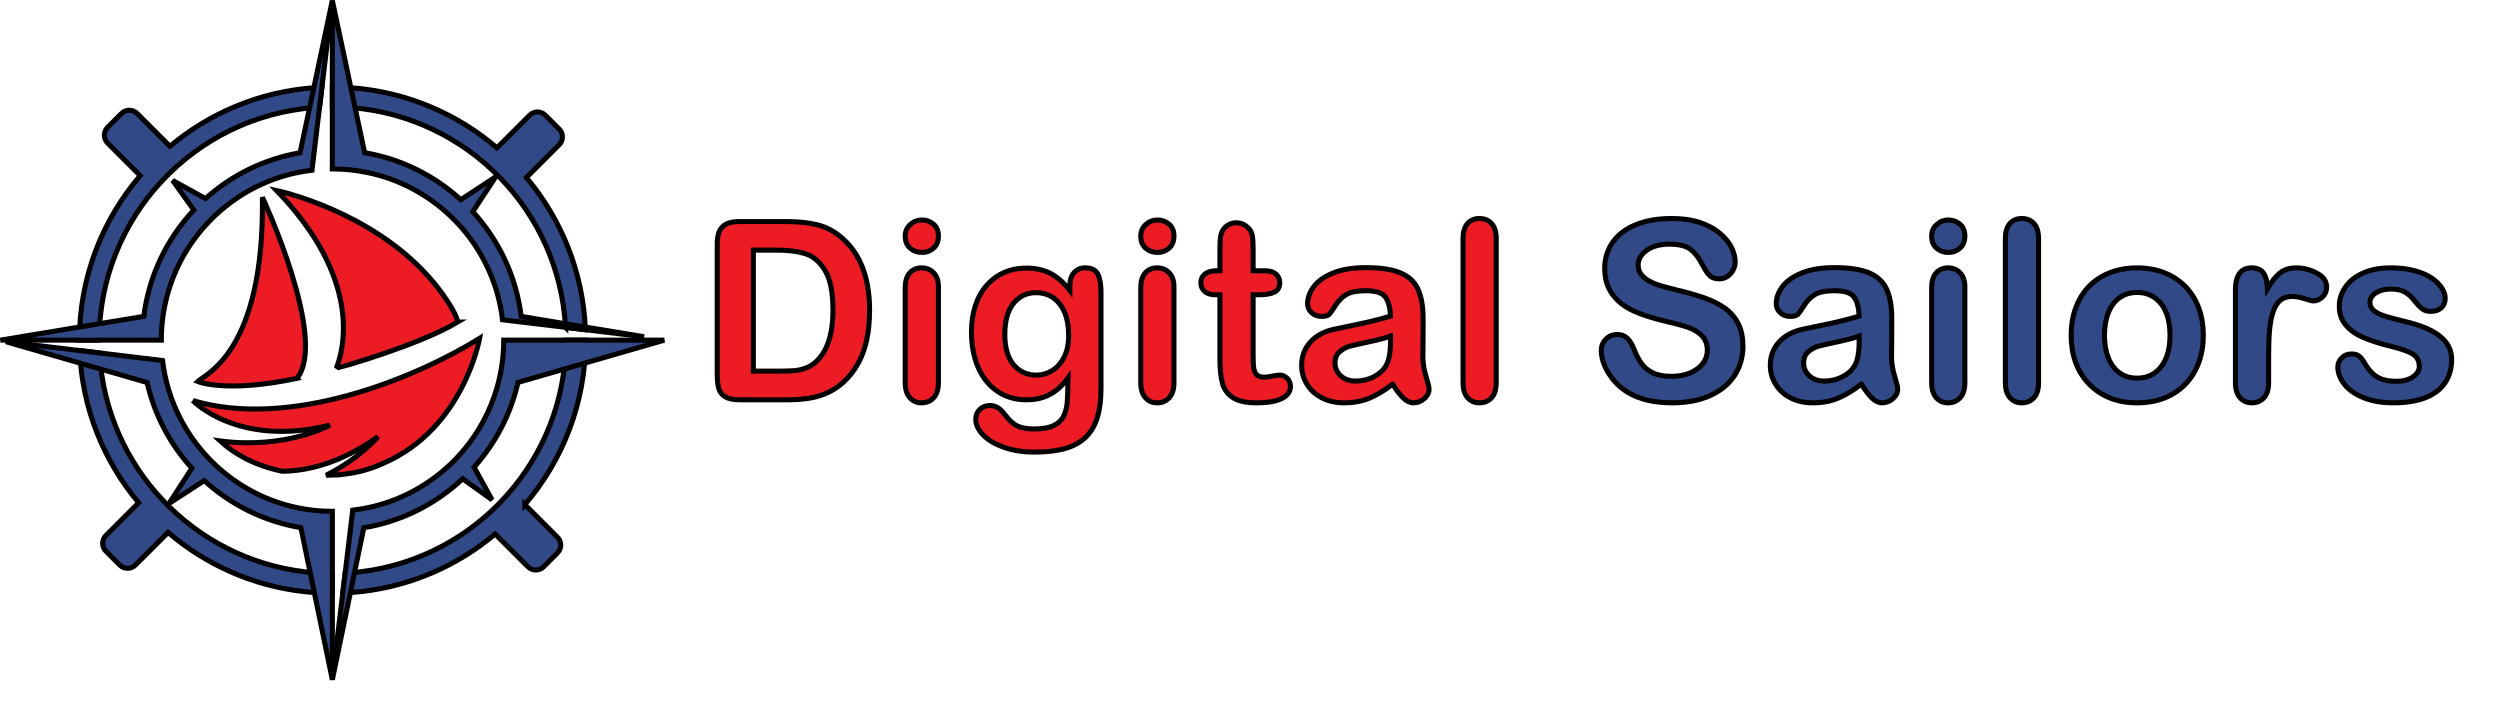 <?xml version="1.0"?>
<svg width="487" height="137" xmlns="http://www.w3.org/2000/svg">

 <g>
  <title>background</title>
  <rect fill="none" id="canvas_background" height="402" width="582" y="-1" x="-1"/>
 </g>
 <g>
  <title>Layer 1</title>
  <g id="svg_1">
   <g id="svg_2">
    <path id="svg_3" d="m373.332,416.524c7.491,-8.746 12.026,-20.101 12.026,-32.524l-3.907,0c0,23.62 -17.74,43.079 -40.625,45.812c-1,0.117 -2.011,0.2 -3.029,0.259l-0.471,3.924c1.256,-0.053 2.504,-0.136 3.736,-0.278c9.992,-1.145 19.086,-5.234 26.402,-11.374l6.482,6.481c0.853,0.855 2.246,0.855 3.094,0.003l2.75,-2.749c0.853,-0.854 0.853,-2.244 0,-3.096l-6.458,-6.458z" fill="#324987"/>
    <path id="svg_4" d="m289.151,384c0,-24.31 18.803,-44.218 42.659,-46.006c0.305,-0.022 0.612,-0.036 0.917,-0.055l0.473,-3.938c-0.488,0.023 -0.976,0.049 -1.461,0.083c-10.854,0.764 -20.745,4.994 -28.594,11.58l-6.488,-6.49c-0.853,-0.851 -2.243,-0.851 -3.094,0l-2.75,2.749c-0.852,0.851 -0.852,2.243 0,3.094l6.451,6.453c-7.493,8.747 -12.021,20.108 -12.021,32.53l3.908,0z" fill="#324987"/>
    <path id="svg_5" d="m289.226,386.538l-3.934,-0.473c0.465,11.443 4.776,21.89 11.668,30.096l-6.483,6.484c-0.854,0.85 -0.854,2.243 -0.002,3.094l2.748,2.747c0.852,0.853 2.245,0.854 3.095,0l6.459,-6.458c7.383,6.319 16.62,10.534 26.791,11.694c1.871,0.213 3.769,0.33 5.695,0.332l0.001,-3.905c-1.846,-0.002 -3.665,-0.124 -5.453,-0.334c-22.072,-2.618 -39.366,-20.802 -40.585,-43.277z" fill="#324987"/>
    <path id="svg_6" d="m381.376,381.472l3.932,0.472c-0.463,-11.445 -4.778,-21.891 -11.672,-30.098l6.489,-6.491c0.853,-0.853 0.853,-2.246 0.002,-3.094l-2.75,-2.747c-0.852,-0.854 -2.243,-0.854 -3.095,0l-6.459,6.458c-7.818,-6.689 -17.719,-11.016 -28.601,-11.859c-1.296,-0.1 -2.601,-0.168 -3.923,-0.168c-0.013,0 -0.026,0.001 -0.04,0.001l0,3.905c0.013,0 0.026,-0.001 0.04,-0.001c1.293,0 2.567,0.068 3.833,0.172c22.864,1.878 41,20.415 42.244,43.45z" fill="#324987"/>
   </g>
   <g id="svg_7">
    <path id="svg_8" d="m415.756,360.55l9.305,0c2.42,0 4.496,0.225 6.227,0.673c1.731,0.449 3.302,1.291 4.713,2.525c3.67,3.142 5.506,7.918 5.506,14.33c0,2.115 -0.185,4.047 -0.553,5.794c-0.369,1.748 -0.938,3.322 -1.707,4.725c-0.769,1.403 -1.755,2.657 -2.957,3.764c-0.946,0.85 -1.98,1.531 -3.102,2.043c-1.122,0.514 -2.328,0.875 -3.618,1.082c-1.291,0.209 -2.746,0.313 -4.364,0.313l-9.306,0c-1.298,0 -2.276,-0.195 -2.934,-0.588s-1.086,-0.946 -1.286,-1.66c-0.201,-0.713 -0.301,-1.639 -0.301,-2.777l0,-25.847c0,-1.539 0.345,-2.652 1.034,-3.342c0.69,-0.69 1.804,-1.035 3.343,-1.035zm2.765,5.65l0,23.924l5.41,0c1.186,0 2.116,-0.031 2.789,-0.096c0.673,-0.064 1.371,-0.225 2.092,-0.481c0.722,-0.257 1.347,-0.616 1.875,-1.082c2.388,-2.02 3.583,-5.498 3.583,-10.436c0,-3.478 -0.525,-6.083 -1.575,-7.813c-1.05,-1.731 -2.344,-2.833 -3.883,-3.307c-1.539,-0.473 -3.398,-0.709 -5.578,-0.709l-4.713,0z" fill="#ED1C24"/>
    <path id="svg_9" d="m451.875,366.657c-0.914,0 -1.695,-0.28 -2.344,-0.842c-0.649,-0.561 -0.974,-1.354 -0.974,-2.38c0,-0.93 0.333,-1.695 0.998,-2.297c0.665,-0.601 1.438,-0.901 2.32,-0.901c0.85,0 1.603,0.272 2.26,0.817s0.986,1.339 0.986,2.381c0,1.01 -0.321,1.799 -0.962,2.368s-1.403,0.854 -2.284,0.854zm3.246,6.781l0,18.971c0,1.314 -0.313,2.308 -0.938,2.981c-0.625,0.674 -1.419,1.01 -2.38,1.01c-0.962,0 -1.743,-0.345 -2.344,-1.033c-0.601,-0.689 -0.902,-1.676 -0.902,-2.958l0,-18.779c0,-1.299 0.301,-2.276 0.902,-2.934s1.382,-0.985 2.344,-0.985c0.961,0 1.755,0.328 2.38,0.985c0.625,0.658 0.938,1.572 0.938,2.742z" fill="#ED1C24"/>
    <path id="svg_10" d="m487.272,374.52l0,19.067c0,2.18 -0.232,4.055 -0.697,5.625c-0.465,1.571 -1.21,2.869 -2.236,3.896s-2.368,1.788 -4.027,2.284c-1.659,0.497 -3.723,0.746 -6.191,0.746c-2.26,0 -4.28,-0.317 -6.059,-0.95c-1.779,-0.634 -3.15,-1.451 -4.112,-2.452c-0.961,-1.002 -1.442,-2.032 -1.442,-3.09c0,-0.802 0.272,-1.455 0.817,-1.96s1.202,-0.757 1.972,-0.757c0.962,0 1.803,0.424 2.524,1.273c0.353,0.434 0.717,0.87 1.094,1.311c0.376,0.441 0.793,0.818 1.25,1.131c0.457,0.313 1.006,0.545 1.647,0.697s1.378,0.229 2.212,0.229c1.699,0 3.017,-0.237 3.955,-0.71c0.938,-0.473 1.595,-1.134 1.972,-1.983c0.376,-0.85 0.597,-1.76 0.661,-2.729c0.064,-0.971 0.112,-2.529 0.144,-4.678c-1.01,1.412 -2.176,2.485 -3.498,3.223c-1.323,0.737 -2.897,1.105 -4.725,1.105c-2.196,0 -4.116,-0.561 -5.759,-1.683s-2.905,-2.692 -3.787,-4.712c-0.882,-2.021 -1.323,-4.353 -1.323,-6.998c0,-1.971 0.269,-3.75 0.806,-5.337c0.537,-1.587 1.302,-2.926 2.296,-4.016c0.994,-1.09 2.14,-1.911 3.438,-2.465c1.298,-0.553 2.725,-0.829 4.28,-0.829c1.859,0 3.47,0.356 4.833,1.069c1.362,0.714 2.628,1.832 3.799,3.354l0,-0.89c0,-1.138 0.28,-2.02 0.841,-2.645s1.282,-0.938 2.164,-0.938c1.266,0 2.107,0.412 2.524,1.238c0.418,0.828 0.627,2.019 0.627,3.574zm-19.019,8.319c0,2.66 0.581,4.673 1.743,6.035c1.162,1.362 2.665,2.043 4.508,2.043c1.09,0 2.12,-0.292 3.09,-0.877c0.97,-0.585 1.759,-1.467 2.368,-2.645c0.609,-1.179 0.914,-2.609 0.914,-4.293c0,-2.677 -0.589,-4.76 -1.767,-6.251c-1.178,-1.49 -2.729,-2.236 -4.652,-2.236c-1.875,0 -3.378,0.714 -4.508,2.141s-1.696,3.454 -1.696,6.083z" fill="#ED1C24"/>
    <path id="svg_11" d="m498.457,366.657c-0.914,0 -1.695,-0.28 -2.344,-0.842c-0.649,-0.561 -0.974,-1.354 -0.974,-2.38c0,-0.93 0.333,-1.695 0.998,-2.297c0.665,-0.601 1.438,-0.901 2.32,-0.901c0.85,0 1.603,0.272 2.26,0.817s0.986,1.339 0.986,2.381c0,1.01 -0.321,1.799 -0.962,2.368s-1.403,0.854 -2.284,0.854zm3.246,6.781l0,18.971c0,1.314 -0.313,2.308 -0.938,2.981c-0.625,0.674 -1.419,1.01 -2.38,1.01c-0.962,0 -1.743,-0.345 -2.344,-1.033c-0.601,-0.689 -0.902,-1.676 -0.902,-2.958l0,-18.779c0,-1.299 0.301,-2.276 0.902,-2.934s1.382,-0.985 2.344,-0.985c0.961,0 1.755,0.328 2.38,0.985c0.625,0.658 0.938,1.572 0.938,2.742z" fill="#ED1C24"/>
    <path id="svg_12" d="m510.075,370.288l0.721,0l0,-3.943c0,-1.059 0.028,-1.888 0.084,-2.489c0.056,-0.601 0.212,-1.117 0.469,-1.551c0.256,-0.448 0.625,-0.813 1.106,-1.094c0.48,-0.28 1.017,-0.421 1.611,-0.421c0.833,0 1.587,0.313 2.26,0.938c0.449,0.418 0.733,0.926 0.854,1.527c0.12,0.601 0.181,1.454 0.181,2.561l0,4.473l2.404,0c0.93,0 1.639,0.22 2.128,0.661c0.489,0.44 0.733,1.006 0.733,1.694c0,0.882 -0.349,1.499 -1.046,1.852s-1.695,0.529 -2.993,0.529l-1.227,0l0,12.07c0,1.025 0.036,1.814 0.108,2.368c0.072,0.553 0.265,1.002 0.577,1.347s0.821,0.517 1.526,0.517c0.385,0 0.905,-0.067 1.563,-0.204s1.17,-0.205 1.539,-0.205c0.529,0 1.006,0.213 1.431,0.638s0.638,0.95 0.638,1.575c0,1.058 -0.577,1.867 -1.731,2.428s-2.813,0.842 -4.978,0.842c-2.052,0 -3.606,-0.345 -4.664,-1.033c-1.058,-0.689 -1.751,-1.644 -2.08,-2.861c-0.329,-1.219 -0.493,-2.846 -0.493,-4.881l0,-12.6l-0.866,0c-0.946,0 -1.667,-0.225 -2.164,-0.674c-0.497,-0.448 -0.746,-1.018 -0.746,-1.707c0,-0.688 0.26,-1.254 0.781,-1.694c0.523,-0.443 1.28,-0.663 2.274,-0.663z" fill="#ED1C24"/>
    <path id="svg_13" d="m544.968,392.696c-1.587,1.234 -3.122,2.16 -4.604,2.777s-3.146,0.926 -4.989,0.926c-1.683,0 -3.161,-0.333 -4.436,-0.998c-1.274,-0.664 -2.257,-1.566 -2.945,-2.705c-0.689,-1.138 -1.034,-2.371 -1.034,-3.702c0,-1.796 0.568,-3.326 1.707,-4.593c1.138,-1.266 2.701,-2.116 4.688,-2.549c0.417,-0.096 1.45,-0.313 3.102,-0.649c1.651,-0.336 3.065,-0.645 4.244,-0.926c1.178,-0.28 2.456,-0.62 3.835,-1.021c-0.081,-1.731 -0.43,-3.001 -1.046,-3.811c-0.617,-0.81 -1.896,-1.215 -3.835,-1.215c-1.668,0 -2.922,0.232 -3.763,0.697c-0.842,0.466 -1.563,1.163 -2.164,2.092c-0.602,0.93 -1.026,1.543 -1.274,1.84c-0.249,0.297 -0.781,0.444 -1.6,0.444c-0.737,0 -1.374,-0.236 -1.911,-0.709s-0.806,-1.078 -0.806,-1.815c0,-1.154 0.409,-2.275 1.227,-3.366c0.817,-1.09 2.092,-1.987 3.823,-2.692c1.73,-0.705 3.887,-1.059 6.468,-1.059c2.885,0 5.153,0.341 6.804,1.022c1.651,0.682 2.817,1.759 3.499,3.233c0.681,1.476 1.021,3.431 1.021,5.867c0,1.538 -0.004,2.845 -0.012,3.919c-0.009,1.074 -0.021,2.269 -0.036,3.582c0,1.235 0.204,2.521 0.613,3.859c0.408,1.339 0.613,2.2 0.613,2.585c0,0.673 -0.317,1.286 -0.95,1.839c-0.634,0.554 -1.351,0.83 -2.152,0.83c-0.673,0 -1.338,-0.316 -1.995,-0.949s-1.355,-1.55 -2.092,-2.753zm-0.433,-9.497c-0.962,0.353 -2.36,0.726 -4.196,1.118c-1.835,0.393 -3.105,0.682 -3.811,0.865c-0.705,0.186 -1.379,0.545 -2.02,1.082c-0.642,0.537 -0.962,1.287 -0.962,2.248c0,0.994 0.376,1.84 1.13,2.537s1.739,1.046 2.958,1.046c1.298,0 2.496,-0.284 3.594,-0.854s1.903,-1.302 2.417,-2.2c0.593,-0.994 0.89,-2.629 0.89,-4.905l0,-0.937z" fill="#ED1C24"/>
    <path id="svg_14" d="m558.87,392.408l0,-28.468c0,-1.314 0.292,-2.309 0.877,-2.981c0.585,-0.674 1.374,-1.01 2.368,-1.01s1.795,0.332 2.404,0.997c0.609,0.666 0.914,1.663 0.914,2.994l0,28.468c0,1.331 -0.309,2.329 -0.926,2.993c-0.617,0.665 -1.415,0.998 -2.393,0.998c-0.961,0 -1.743,-0.345 -2.344,-1.033c-0.6,-0.689 -0.9,-1.676 -0.9,-2.958z" fill="#ED1C24"/>
    <path id="svg_15" d="m614.228,385.22c0,2.131 -0.549,4.047 -1.647,5.746c-1.098,1.699 -2.704,3.029 -4.82,3.991s-4.625,1.442 -7.525,1.442c-3.479,0 -6.348,-0.657 -8.608,-1.972c-1.603,-0.945 -2.905,-2.208 -3.907,-3.786c-1.002,-1.579 -1.502,-3.114 -1.502,-4.605c0,-0.865 0.3,-1.606 0.901,-2.224c0.601,-0.617 1.366,-0.926 2.296,-0.926c0.754,0 1.391,0.24 1.912,0.721c0.521,0.481 0.965,1.194 1.334,2.141c0.448,1.122 0.934,2.06 1.455,2.813c0.521,0.754 1.254,1.374 2.199,1.863c0.946,0.488 2.188,0.732 3.728,0.732c2.115,0 3.835,-0.492 5.157,-1.479c1.322,-0.985 1.983,-2.215 1.983,-3.69c0,-1.17 -0.356,-2.12 -1.07,-2.85c-0.713,-0.729 -1.635,-1.286 -2.765,-1.671s-2.641,-0.793 -4.532,-1.226c-2.533,-0.594 -4.652,-1.287 -6.359,-2.08c-1.707,-0.794 -3.063,-1.876 -4.063,-3.246c-1.002,-1.37 -1.503,-3.073 -1.503,-5.109c0,-1.939 0.529,-3.662 1.587,-5.169s2.589,-2.665 4.593,-3.475c2.003,-0.81 4.359,-1.214 7.068,-1.214c2.164,0 4.035,0.269 5.614,0.805c1.579,0.537 2.889,1.251 3.932,2.141c1.041,0.89 1.803,1.823 2.284,2.801c0.48,0.978 0.721,1.932 0.721,2.861c0,0.85 -0.301,1.615 -0.901,2.296c-0.602,0.682 -1.351,1.021 -2.248,1.021c-0.817,0 -1.438,-0.204 -1.863,-0.612c-0.425,-0.409 -0.886,-1.078 -1.383,-2.008c-0.642,-1.33 -1.41,-2.368 -2.309,-3.114c-0.897,-0.745 -2.34,-1.117 -4.327,-1.117c-1.844,0 -3.33,0.404 -4.46,1.214c-1.131,0.81 -1.695,1.783 -1.695,2.921c0,0.706 0.192,1.314 0.577,1.828c0.385,0.513 0.913,0.953 1.587,1.322c0.673,0.368 1.354,0.657 2.043,0.865c0.689,0.209 1.828,0.514 3.415,0.914c1.987,0.465 3.786,0.978 5.397,1.538c1.611,0.562 2.981,1.243 4.111,2.044c1.13,0.802 2.012,1.815 2.645,3.042c0.631,1.228 0.948,2.73 0.948,4.511z" fill="#324987"/>
    <path id="svg_16" d="m637.651,392.696c-1.587,1.234 -3.122,2.16 -4.604,2.777s-3.146,0.926 -4.989,0.926c-1.683,0 -3.161,-0.333 -4.436,-0.998c-1.274,-0.664 -2.257,-1.566 -2.945,-2.705c-0.689,-1.138 -1.034,-2.371 -1.034,-3.702c0,-1.796 0.568,-3.326 1.707,-4.593c1.138,-1.266 2.701,-2.116 4.688,-2.549c0.417,-0.096 1.45,-0.313 3.102,-0.649c1.651,-0.336 3.065,-0.645 4.244,-0.926c1.178,-0.28 2.456,-0.62 3.835,-1.021c-0.081,-1.731 -0.43,-3.001 -1.046,-3.811c-0.617,-0.81 -1.896,-1.215 -3.835,-1.215c-1.668,0 -2.922,0.232 -3.763,0.697c-0.842,0.466 -1.563,1.163 -2.164,2.092c-0.602,0.93 -1.026,1.543 -1.274,1.84c-0.249,0.297 -0.781,0.444 -1.6,0.444c-0.737,0 -1.374,-0.236 -1.911,-0.709s-0.806,-1.078 -0.806,-1.815c0,-1.154 0.409,-2.275 1.227,-3.366c0.817,-1.09 2.092,-1.987 3.823,-2.692c1.73,-0.705 3.887,-1.059 6.468,-1.059c2.885,0 5.153,0.341 6.804,1.022c1.651,0.682 2.817,1.759 3.499,3.233c0.681,1.476 1.021,3.431 1.021,5.867c0,1.538 -0.004,2.845 -0.012,3.919c-0.009,1.074 -0.021,2.269 -0.036,3.582c0,1.235 0.204,2.521 0.613,3.859c0.408,1.339 0.613,2.2 0.613,2.585c0,0.673 -0.317,1.286 -0.95,1.839c-0.634,0.554 -1.351,0.83 -2.152,0.83c-0.673,0 -1.338,-0.316 -1.995,-0.949s-1.354,-1.55 -2.092,-2.753zm-0.432,-9.497c-0.962,0.353 -2.36,0.726 -4.196,1.118c-1.835,0.393 -3.105,0.682 -3.811,0.865c-0.705,0.186 -1.379,0.545 -2.02,1.082c-0.642,0.537 -0.962,1.287 -0.962,2.248c0,0.994 0.376,1.84 1.13,2.537s1.739,1.046 2.958,1.046c1.298,0 2.496,-0.284 3.594,-0.854s1.903,-1.302 2.417,-2.2c0.593,-0.994 0.89,-2.629 0.89,-4.905l0,-0.937z" fill="#324987"/>
    <path id="svg_17" d="m654.871,366.657c-0.913,0 -1.695,-0.28 -2.344,-0.842c-0.649,-0.561 -0.974,-1.354 -0.974,-2.38c0,-0.93 0.332,-1.695 0.997,-2.297c0.665,-0.601 1.438,-0.901 2.32,-0.901c0.85,0 1.603,0.272 2.261,0.817c0.656,0.545 0.985,1.339 0.985,2.381c0,1.01 -0.32,1.799 -0.962,2.368c-0.639,0.57 -1.401,0.854 -2.283,0.854zm3.246,6.781l0,18.971c0,1.314 -0.313,2.308 -0.938,2.981s-1.419,1.01 -2.381,1.01c-0.961,0 -1.743,-0.345 -2.344,-1.033c-0.602,-0.689 -0.901,-1.676 -0.901,-2.958l0,-18.779c0,-1.299 0.3,-2.276 0.901,-2.934c0.601,-0.657 1.383,-0.985 2.344,-0.985c0.962,0 1.756,0.328 2.381,0.985s0.938,1.572 0.938,2.742z" fill="#324987"/>
    <path id="svg_18" d="m666.129,392.408l0,-28.468c0,-1.314 0.292,-2.309 0.877,-2.981c0.585,-0.674 1.374,-1.01 2.368,-1.01s1.795,0.332 2.404,0.997c0.609,0.666 0.914,1.663 0.914,2.994l0,28.468c0,1.331 -0.309,2.329 -0.926,2.993c-0.617,0.665 -1.415,0.998 -2.393,0.998c-0.961,0 -1.743,-0.345 -2.344,-1.033c-0.6,-0.689 -0.9,-1.676 -0.9,-2.958z" fill="#324987"/>
    <path id="svg_19" d="m705.276,383.055c0,1.956 -0.305,3.76 -0.914,5.41c-0.609,1.651 -1.49,3.069 -2.645,4.256s-2.532,2.097 -4.136,2.729c-1.603,0.633 -3.406,0.949 -5.409,0.949c-1.988,0 -3.775,-0.32 -5.362,-0.962c-1.587,-0.641 -2.961,-1.559 -4.123,-2.753c-1.163,-1.193 -2.044,-2.604 -2.646,-4.231c-0.601,-1.627 -0.901,-3.427 -0.901,-5.398c0,-1.987 0.305,-3.807 0.914,-5.458c0.608,-1.65 1.482,-3.062 2.62,-4.231c1.139,-1.17 2.517,-2.071 4.136,-2.705c1.619,-0.633 3.406,-0.949 5.362,-0.949c1.987,0 3.79,0.32 5.409,0.961c1.619,0.642 3.006,1.556 4.16,2.741c1.154,1.187 2.031,2.597 2.633,4.232c0.602,1.634 0.902,3.437 0.902,5.409zm-6.588,0c0,-2.677 -0.589,-4.761 -1.768,-6.251c-1.178,-1.491 -2.761,-2.236 -4.748,-2.236c-1.283,0 -2.413,0.333 -3.391,0.998s-1.731,1.646 -2.26,2.945c-0.529,1.298 -0.794,2.813 -0.794,4.544c0,1.716 0.261,3.214 0.781,4.497c0.521,1.282 1.267,2.264 2.236,2.945s2.112,1.021 3.427,1.021c1.987,0 3.57,-0.749 4.748,-2.248c1.181,-1.498 1.769,-3.57 1.769,-6.215z" fill="#324987"/>
    <path id="svg_20" d="m718.193,386.927l0,5.481c0,1.331 -0.313,2.329 -0.938,2.993c-0.626,0.665 -1.419,0.998 -2.381,0.998c-0.946,0 -1.724,-0.336 -2.332,-1.01c-0.609,-0.674 -0.914,-1.667 -0.914,-2.981l0,-18.273c0,-2.949 1.066,-4.424 3.198,-4.424c1.09,0 1.875,0.345 2.356,1.033c0.48,0.689 0.745,1.707 0.793,3.054c0.785,-1.347 1.591,-2.364 2.417,-3.054c0.825,-0.688 1.927,-1.033 3.306,-1.033c1.378,0 2.717,0.345 4.016,1.033c1.298,0.689 1.947,1.604 1.947,2.741c0,0.802 -0.276,1.463 -0.829,1.983c-0.554,0.521 -1.15,0.781 -1.792,0.781c-0.24,0 -0.821,-0.147 -1.743,-0.444s-1.735,-0.444 -2.44,-0.444c-0.962,0 -1.747,0.252 -2.356,0.757s-1.082,1.255 -1.418,2.248c-0.337,0.994 -0.569,2.176 -0.697,3.547c-0.129,1.37 -0.193,3.041 -0.193,5.014z" fill="#324987"/>
    <path id="svg_21" d="m754.384,387.815c0,1.813 -0.44,3.363 -1.322,4.652c-0.882,1.291 -2.185,2.27 -3.907,2.934c-1.723,0.665 -3.819,0.998 -6.287,0.998c-2.356,0 -4.376,-0.361 -6.06,-1.082c-1.683,-0.721 -2.925,-1.623 -3.727,-2.705s-1.202,-2.168 -1.202,-3.258c0,-0.721 0.257,-1.338 0.77,-1.852c0.513,-0.513 1.162,-0.77 1.947,-0.77c0.689,0 1.219,0.169 1.587,0.506c0.369,0.336 0.722,0.809 1.059,1.418c0.673,1.17 1.479,2.044 2.416,2.621c0.938,0.576 2.216,0.865 3.835,0.865c1.314,0 2.393,-0.292 3.234,-0.877c0.841,-0.586 1.262,-1.254 1.262,-2.008c0,-1.154 -0.437,-1.996 -1.311,-2.525c-0.874,-0.528 -2.313,-1.033 -4.315,-1.514c-2.261,-0.562 -4.1,-1.15 -5.519,-1.769c-1.418,-0.616 -2.553,-1.431 -3.401,-2.44c-0.851,-1.01 -1.274,-2.251 -1.274,-3.727c0,-1.313 0.393,-2.557 1.178,-3.727s1.943,-2.104 3.475,-2.801c1.53,-0.697 3.378,-1.046 5.542,-1.046c1.698,0 3.226,0.176 4.58,0.528c1.354,0.354 2.484,0.826 3.391,1.419c0.905,0.593 1.595,1.25 2.067,1.972c0.473,0.721 0.709,1.427 0.709,2.115c0,0.754 -0.252,1.371 -0.757,1.852c-0.505,0.481 -1.223,0.722 -2.152,0.722c-0.673,0 -1.246,-0.192 -1.719,-0.577s-1.014,-0.962 -1.623,-1.731c-0.497,-0.641 -1.082,-1.154 -1.755,-1.538c-0.674,-0.385 -1.587,-0.577 -2.741,-0.577c-1.187,0 -2.172,0.252 -2.958,0.757c-0.785,0.505 -1.178,1.135 -1.178,1.888c0,0.689 0.289,1.254 0.865,1.695c0.577,0.44 1.354,0.806 2.333,1.094c0.978,0.288 2.323,0.642 4.039,1.058c2.035,0.497 3.698,1.091 4.989,1.779c1.29,0.689 2.268,1.503 2.934,2.441c0.663,0.939 0.996,2.009 0.996,3.21z" fill="#324987"/>
   </g>
   <g id="svg_22">
    <path id="svg_23" d="m400.91,384l-27.997,0l-3.756,0c0,3.327 -0.488,6.539 -1.382,9.577c-1.315,4.468 -3.521,8.555 -6.421,12.046l-0.001,-0.001c-1.057,1.272 -2.207,2.465 -3.437,3.57l0.002,0.001c-4.34,3.9 -9.691,6.694 -15.614,7.94c-0.988,0.208 -1.993,0.368 -3.011,0.488l-0.459,3.823l-3.567,29.688l6.217,-30.031c7.499,-1.241 14.246,-4.698 19.55,-9.679l5.814,4.16l-3.562,-6.456c4.202,-4.678 7.241,-10.415 8.683,-16.762l28.941,-8.364z" fill="#324987"/>
    <path id="svg_24" d="m313.202,409.649c-1.283,-1.106 -2.481,-2.307 -3.585,-3.591c-3.08,-3.582 -5.422,-7.812 -6.794,-12.461c-0.53,-1.797 -0.914,-3.655 -1.141,-5.563l-3.829,-0.46l-27.158,-3.264l27.935,8.073c1.464,6.432 4.567,12.239 8.859,16.948l-4.536,6.979l6.978,-4.535c5.229,4.777 11.814,8.091 19.109,9.313l6.221,30.072l0.002,-0.012l0,-29.534l0,-3.752c-2.417,-0.003 -4.771,-0.263 -7.044,-0.746c-5.66,-1.203 -10.791,-3.823 -15.017,-7.467z" fill="#324987"/>
    <path id="svg_25" d="m301.434,384c0,-1.82 0.148,-3.605 0.424,-5.348c1.044,-6.578 3.982,-12.524 8.239,-17.266l0.001,0.002c1.11,-1.236 2.308,-2.392 3.587,-3.454l-0.001,-0.001c4.083,-3.39 8.978,-5.832 14.347,-7.007l0,0.003c1.05,-0.229 2.118,-0.409 3.202,-0.539l0,-0.003l0.459,-3.827l3.567,-29.722l-6.384,30.104c-7.114,1.224 -13.545,4.438 -18.694,9.061l-6.502,-3.586l4.189,5.854c-5.303,5.65 -8.875,12.938 -9.886,21.023l-28.366,4.706l28.063,0l3.755,0z" fill="#324987"/>
    <path id="svg_26" d="m335.26,350.138l0,0.003c0.012,0 0.024,-0.001 0.037,-0.001c2.469,0 4.875,0.271 7.193,0.773l0,-0.004c5.622,1.217 10.719,3.83 14.92,7.458c1.246,1.076 2.412,2.24 3.489,3.484c4.039,4.666 6.828,10.44 7.837,16.812c0.069,0.434 0.124,0.872 0.176,1.312l3.83,0.46l24.192,2.905l-24.321,-4.033c-0.989,-7.935 -4.439,-15.103 -9.576,-20.708l4.541,-6.91l-6.912,4.541c-5.208,-4.76 -11.761,-8.065 -19.02,-9.301l-6.385,-30.09l0,29.547l0,3.752l-0.001,0z" fill="#324987"/>
   </g>
   <g id="svg_27">
    <path id="svg_28" d="m328.25,391.562c6.28,-7.681 -6.817,-35.81 -6.817,-35.81c0.394,30.357 -11.074,34.853 -12.798,36.425c0,0 5.494,2.367 19.615,-0.615z" fill="#ED1C24"/>
    <path id="svg_29" d="m360.049,380.431c-0.157,-0.903 -0.734,-2.063 -1.462,-3.249l0.002,0c-0.019,-0.032 -0.033,-0.058 -0.051,-0.083c-0.209,-0.34 -0.434,-0.68 -0.66,-1.018c-1.042,-1.57 -2.174,-3.04 -3.383,-4.407c-0.149,-0.176 -0.236,-0.273 -0.236,-0.273l-0.006,0c-11.823,-13.186 -30.008,-16.985 -30.008,-16.985c16.841,17.435 13.391,31.133 11.792,35.175c0.001,-0.001 15.966,-4.406 24.012,-9.16z" fill="#ED1C24"/>
    <path id="svg_30" d="m307.664,395.95l0.003,0.002c0,0 8.891,9.387 27.123,4.854c0,0 -8.714,4.83 -21.718,3.134c2.686,2.452 6.619,4.808 12.287,5.991c4.816,-0.059 11.443,-1.481 18.93,-6.842c0,0 -3.408,4.151 -10.25,7.638c0.746,-0.011 1.507,-0.034 2.291,-0.081c0.353,-0.023 0.684,-0.072 1.032,-0.106c-0.003,0.009 -0.009,0.015 -0.012,0.019c0.095,-0.01 0.178,-0.036 0.259,-0.045c2.886,-0.337 5.491,-1.112 7.836,-2.209c15.813,-6.83 18.942,-24.661 18.942,-24.661c-12.879,7.962 -37.533,18.014 -56.723,12.306z" fill="#ED1C24"/>
   </g>
  </g>
  <g stroke="null" id="svg_64">
   <g stroke="null" transform="matrix(0.985 0 0 0.985 -265.492 -311.981)" id="svg_34">
    <g stroke="null" id="svg_35">
     <path stroke="null" id="svg_36" d="m373.332,416.524c7.491,-8.746 12.026,-20.101 12.026,-32.524l-3.907,0c0,23.62 -17.74,43.079 -40.625,45.812c-1,0.117 -2.011,0.2 -3.029,0.259l-0.471,3.924c1.256,-0.053 2.504,-0.136 3.736,-0.278c9.992,-1.145 19.086,-5.234 26.402,-11.374l6.482,6.481c0.853,0.855 2.246,0.855 3.094,0.003l2.75,-2.749c0.853,-0.854 0.853,-2.244 0,-3.096l-6.458,-6.458z" fill="#324987"/>
     <path stroke="null" id="svg_37" d="m289.151,384c0,-24.31 18.803,-44.218 42.659,-46.006c0.305,-0.022 0.612,-0.036 0.917,-0.055l0.473,-3.938c-0.488,0.023 -0.976,0.049 -1.461,0.083c-10.854,0.764 -20.745,4.994 -28.594,11.58l-6.488,-6.49c-0.853,-0.851 -2.243,-0.851 -3.094,0l-2.75,2.749c-0.852,0.851 -0.852,2.243 0,3.094l6.451,6.453c-7.493,8.747 -12.021,20.108 -12.021,32.53l3.908,0z" fill="#324987"/>
     <path stroke="null" id="svg_38" d="m289.226,386.538l-3.934,-0.473c0.465,11.443 4.776,21.89 11.668,30.096l-6.483,6.484c-0.854,0.85 -0.854,2.243 -0.002,3.094l2.748,2.747c0.852,0.853 2.245,0.854 3.095,0l6.459,-6.458c7.383,6.319 16.62,10.534 26.791,11.694c1.871,0.213 3.769,0.33 5.695,0.332l0.001,-3.905c-1.846,-0.002 -3.665,-0.124 -5.453,-0.334c-22.072,-2.618 -39.366,-20.802 -40.585,-43.277z" fill="#324987"/>
     <path stroke="null" id="svg_39" d="m381.376,381.472l3.932,0.472c-0.463,-11.445 -4.778,-21.891 -11.672,-30.098l6.489,-6.491c0.853,-0.853 0.853,-2.246 0.002,-3.094l-2.75,-2.747c-0.852,-0.854 -2.243,-0.854 -3.095,0l-6.459,6.458c-7.818,-6.689 -17.719,-11.016 -28.601,-11.859c-1.296,-0.1 -2.601,-0.168 -3.923,-0.168c-0.013,0 -0.026,0.001 -0.04,0.001l0,3.905c0.013,0 0.026,-0.001 0.04,-0.001c1.293,0 2.567,0.068 3.833,0.172c22.864,1.878 41,20.415 42.244,43.45z" fill="#324987"/>
    </g>
    <g stroke="null" id="svg_40">
     <path stroke="null" id="svg_41" d="m415.756,360.55l9.305,0c2.42,0 4.496,0.225 6.227,0.673c1.731,0.449 3.302,1.291 4.713,2.525c3.67,3.142 5.506,7.918 5.506,14.33c0,2.115 -0.185,4.047 -0.553,5.794c-0.369,1.748 -0.938,3.322 -1.707,4.725c-0.769,1.403 -1.755,2.657 -2.957,3.764c-0.946,0.85 -1.98,1.531 -3.102,2.043c-1.122,0.514 -2.328,0.875 -3.618,1.082c-1.291,0.209 -2.746,0.313 -4.364,0.313l-9.306,0c-1.298,0 -2.276,-0.195 -2.934,-0.588s-1.086,-0.946 -1.286,-1.66c-0.201,-0.713 -0.301,-1.639 -0.301,-2.777l0,-25.847c0,-1.539 0.345,-2.652 1.034,-3.342c0.69,-0.69 1.804,-1.035 3.343,-1.035zm2.765,5.65l0,23.924l5.41,0c1.186,0 2.116,-0.031 2.789,-0.096c0.673,-0.064 1.371,-0.225 2.092,-0.481c0.722,-0.257 1.347,-0.616 1.875,-1.082c2.388,-2.02 3.583,-5.498 3.583,-10.436c0,-3.478 -0.525,-6.083 -1.575,-7.813c-1.05,-1.731 -2.344,-2.833 -3.883,-3.307c-1.539,-0.473 -3.398,-0.709 -5.578,-0.709l-4.713,0z" fill="#ED1C24"/>
     <path stroke="null" id="svg_42" d="m451.875,366.657c-0.914,0 -1.695,-0.28 -2.344,-0.842c-0.649,-0.561 -0.974,-1.354 -0.974,-2.38c0,-0.93 0.333,-1.695 0.998,-2.297c0.665,-0.601 1.438,-0.901 2.32,-0.901c0.85,0 1.603,0.272 2.26,0.817s0.986,1.339 0.986,2.381c0,1.01 -0.321,1.799 -0.962,2.368s-1.403,0.854 -2.284,0.854zm3.246,6.781l0,18.971c0,1.314 -0.313,2.308 -0.938,2.981c-0.625,0.674 -1.419,1.01 -2.38,1.01c-0.962,0 -1.743,-0.345 -2.344,-1.033c-0.601,-0.689 -0.902,-1.676 -0.902,-2.958l0,-18.779c0,-1.299 0.301,-2.276 0.902,-2.934s1.382,-0.985 2.344,-0.985c0.961,0 1.755,0.328 2.38,0.985c0.625,0.658 0.938,1.572 0.938,2.742z" fill="#ED1C24"/>
     <path stroke="null" id="svg_43" d="m487.272,374.52l0,19.067c0,2.18 -0.232,4.055 -0.697,5.625c-0.465,1.571 -1.21,2.869 -2.236,3.896s-2.368,1.788 -4.027,2.284c-1.659,0.497 -3.723,0.746 -6.191,0.746c-2.26,0 -4.28,-0.317 -6.059,-0.95c-1.779,-0.634 -3.15,-1.451 -4.112,-2.452c-0.961,-1.002 -1.442,-2.032 -1.442,-3.09c0,-0.802 0.272,-1.455 0.817,-1.96s1.202,-0.757 1.972,-0.757c0.962,0 1.803,0.424 2.524,1.273c0.353,0.434 0.717,0.87 1.094,1.311c0.376,0.441 0.793,0.818 1.25,1.131c0.457,0.313 1.006,0.545 1.647,0.697s1.378,0.229 2.212,0.229c1.699,0 3.017,-0.237 3.955,-0.71c0.938,-0.473 1.595,-1.134 1.972,-1.983c0.376,-0.85 0.597,-1.76 0.661,-2.729c0.064,-0.971 0.112,-2.529 0.144,-4.678c-1.01,1.412 -2.176,2.485 -3.498,3.223c-1.323,0.737 -2.897,1.105 -4.725,1.105c-2.196,0 -4.116,-0.561 -5.759,-1.683s-2.905,-2.692 -3.787,-4.712c-0.882,-2.021 -1.323,-4.353 -1.323,-6.998c0,-1.971 0.269,-3.75 0.806,-5.337c0.537,-1.587 1.302,-2.926 2.296,-4.016c0.994,-1.09 2.14,-1.911 3.438,-2.465c1.298,-0.553 2.725,-0.829 4.28,-0.829c1.859,0 3.47,0.356 4.833,1.069c1.362,0.714 2.628,1.832 3.799,3.354l0,-0.89c0,-1.138 0.28,-2.02 0.841,-2.645s1.282,-0.938 2.164,-0.938c1.266,0 2.107,0.412 2.524,1.238c0.418,0.828 0.627,2.019 0.627,3.574zm-19.019,8.319c0,2.66 0.581,4.673 1.743,6.035c1.162,1.362 2.665,2.043 4.508,2.043c1.09,0 2.12,-0.292 3.09,-0.877c0.97,-0.585 1.759,-1.467 2.368,-2.645c0.609,-1.179 0.914,-2.609 0.914,-4.293c0,-2.677 -0.589,-4.76 -1.767,-6.251c-1.178,-1.49 -2.729,-2.236 -4.652,-2.236c-1.875,0 -3.378,0.714 -4.508,2.141s-1.696,3.454 -1.696,6.083z" fill="#ED1C24"/>
     <path stroke="null" id="svg_44" d="m498.457,366.657c-0.914,0 -1.695,-0.28 -2.344,-0.842c-0.649,-0.561 -0.974,-1.354 -0.974,-2.38c0,-0.93 0.333,-1.695 0.998,-2.297c0.665,-0.601 1.438,-0.901 2.32,-0.901c0.85,0 1.603,0.272 2.26,0.817s0.986,1.339 0.986,2.381c0,1.01 -0.321,1.799 -0.962,2.368s-1.403,0.854 -2.284,0.854zm3.246,6.781l0,18.971c0,1.314 -0.313,2.308 -0.938,2.981c-0.625,0.674 -1.419,1.01 -2.38,1.01c-0.962,0 -1.743,-0.345 -2.344,-1.033c-0.601,-0.689 -0.902,-1.676 -0.902,-2.958l0,-18.779c0,-1.299 0.301,-2.276 0.902,-2.934s1.382,-0.985 2.344,-0.985c0.961,0 1.755,0.328 2.38,0.985c0.625,0.658 0.938,1.572 0.938,2.742z" fill="#ED1C24"/>
     <path stroke="null" id="svg_45" d="m510.075,370.288l0.721,0l0,-3.943c0,-1.059 0.028,-1.888 0.084,-2.489c0.056,-0.601 0.212,-1.117 0.469,-1.551c0.256,-0.448 0.625,-0.813 1.106,-1.094c0.48,-0.28 1.017,-0.421 1.611,-0.421c0.833,0 1.587,0.313 2.26,0.938c0.449,0.418 0.733,0.926 0.854,1.527c0.12,0.601 0.181,1.454 0.181,2.561l0,4.473l2.404,0c0.93,0 1.639,0.22 2.128,0.661c0.489,0.44 0.733,1.006 0.733,1.694c0,0.882 -0.349,1.499 -1.046,1.852s-1.695,0.529 -2.993,0.529l-1.227,0l0,12.07c0,1.025 0.036,1.814 0.108,2.368c0.072,0.553 0.265,1.002 0.577,1.347s0.821,0.517 1.526,0.517c0.385,0 0.905,-0.067 1.563,-0.204s1.17,-0.205 1.539,-0.205c0.529,0 1.006,0.213 1.431,0.638s0.638,0.95 0.638,1.575c0,1.058 -0.577,1.867 -1.731,2.428s-2.813,0.842 -4.978,0.842c-2.052,0 -3.606,-0.345 -4.664,-1.033c-1.058,-0.689 -1.751,-1.644 -2.08,-2.861c-0.329,-1.219 -0.493,-2.846 -0.493,-4.881l0,-12.6l-0.866,0c-0.946,0 -1.667,-0.225 -2.164,-0.674c-0.497,-0.448 -0.746,-1.018 -0.746,-1.707c0,-0.688 0.26,-1.254 0.781,-1.694c0.523,-0.443 1.28,-0.663 2.274,-0.663z" fill="#ED1C24"/>
     <path stroke="null" id="svg_46" d="m544.968,392.696c-1.587,1.234 -3.122,2.16 -4.604,2.777s-3.146,0.926 -4.989,0.926c-1.683,0 -3.161,-0.333 -4.436,-0.998c-1.274,-0.664 -2.257,-1.566 -2.945,-2.705c-0.689,-1.138 -1.034,-2.371 -1.034,-3.702c0,-1.796 0.568,-3.326 1.707,-4.593c1.138,-1.266 2.701,-2.116 4.688,-2.549c0.417,-0.096 1.45,-0.313 3.102,-0.649c1.651,-0.336 3.065,-0.645 4.244,-0.926c1.178,-0.28 2.456,-0.62 3.835,-1.021c-0.081,-1.731 -0.43,-3.001 -1.046,-3.811c-0.617,-0.81 -1.896,-1.215 -3.835,-1.215c-1.668,0 -2.922,0.232 -3.763,0.697c-0.842,0.466 -1.563,1.163 -2.164,2.092c-0.602,0.93 -1.026,1.543 -1.274,1.84c-0.249,0.297 -0.781,0.444 -1.6,0.444c-0.737,0 -1.374,-0.236 -1.911,-0.709s-0.806,-1.078 -0.806,-1.815c0,-1.154 0.409,-2.275 1.227,-3.366c0.817,-1.09 2.092,-1.987 3.823,-2.692c1.73,-0.705 3.887,-1.059 6.468,-1.059c2.885,0 5.153,0.341 6.804,1.022c1.651,0.682 2.817,1.759 3.499,3.233c0.681,1.476 1.021,3.431 1.021,5.867c0,1.538 -0.004,2.845 -0.012,3.919c-0.009,1.074 -0.021,2.269 -0.036,3.582c0,1.235 0.204,2.521 0.613,3.859c0.408,1.339 0.613,2.2 0.613,2.585c0,0.673 -0.317,1.286 -0.95,1.839c-0.634,0.554 -1.351,0.83 -2.152,0.83c-0.673,0 -1.338,-0.316 -1.995,-0.949s-1.355,-1.55 -2.092,-2.753zm-0.433,-9.497c-0.962,0.353 -2.36,0.726 -4.196,1.118c-1.835,0.393 -3.105,0.682 -3.811,0.865c-0.705,0.186 -1.379,0.545 -2.02,1.082c-0.642,0.537 -0.962,1.287 -0.962,2.248c0,0.994 0.376,1.84 1.13,2.537s1.739,1.046 2.958,1.046c1.298,0 2.496,-0.284 3.594,-0.854s1.903,-1.302 2.417,-2.2c0.593,-0.994 0.89,-2.629 0.89,-4.905l0,-0.937z" fill="#ED1C24"/>
     <path stroke="null" id="svg_47" d="m558.87,392.408l0,-28.468c0,-1.314 0.292,-2.309 0.877,-2.981c0.585,-0.674 1.374,-1.01 2.368,-1.01s1.795,0.332 2.404,0.997c0.609,0.666 0.914,1.663 0.914,2.994l0,28.468c0,1.331 -0.309,2.329 -0.926,2.993c-0.617,0.665 -1.415,0.998 -2.393,0.998c-0.961,0 -1.743,-0.345 -2.344,-1.033c-0.6,-0.689 -0.9,-1.676 -0.9,-2.958z" fill="#ED1C24"/>
     <path stroke="null" id="svg_48" d="m614.228,385.22c0,2.131 -0.549,4.047 -1.647,5.746c-1.098,1.699 -2.704,3.029 -4.82,3.991s-4.625,1.442 -7.525,1.442c-3.479,0 -6.348,-0.657 -8.608,-1.972c-1.603,-0.945 -2.905,-2.208 -3.907,-3.786c-1.002,-1.579 -1.502,-3.114 -1.502,-4.605c0,-0.865 0.3,-1.606 0.901,-2.224c0.601,-0.617 1.366,-0.926 2.296,-0.926c0.754,0 1.391,0.24 1.912,0.721c0.521,0.481 0.965,1.194 1.334,2.141c0.448,1.122 0.934,2.06 1.455,2.813c0.521,0.754 1.254,1.374 2.199,1.863c0.946,0.488 2.188,0.732 3.728,0.732c2.115,0 3.835,-0.492 5.157,-1.479c1.322,-0.985 1.983,-2.215 1.983,-3.69c0,-1.17 -0.356,-2.12 -1.07,-2.85c-0.713,-0.729 -1.635,-1.286 -2.765,-1.671s-2.641,-0.793 -4.532,-1.226c-2.533,-0.594 -4.652,-1.287 -6.359,-2.08c-1.707,-0.794 -3.063,-1.876 -4.063,-3.246c-1.002,-1.37 -1.503,-3.073 -1.503,-5.109c0,-1.939 0.529,-3.662 1.587,-5.169s2.589,-2.665 4.593,-3.475c2.003,-0.81 4.359,-1.214 7.068,-1.214c2.164,0 4.035,0.269 5.614,0.805c1.579,0.537 2.889,1.251 3.932,2.141c1.041,0.89 1.803,1.823 2.284,2.801c0.48,0.978 0.721,1.932 0.721,2.861c0,0.85 -0.301,1.615 -0.901,2.296c-0.602,0.682 -1.351,1.021 -2.248,1.021c-0.817,0 -1.438,-0.204 -1.863,-0.612c-0.425,-0.409 -0.886,-1.078 -1.383,-2.008c-0.642,-1.33 -1.41,-2.368 -2.309,-3.114c-0.897,-0.745 -2.34,-1.117 -4.327,-1.117c-1.844,0 -3.33,0.404 -4.46,1.214c-1.131,0.81 -1.695,1.783 -1.695,2.921c0,0.706 0.192,1.314 0.577,1.828c0.385,0.513 0.913,0.953 1.587,1.322c0.673,0.368 1.354,0.657 2.043,0.865c0.689,0.209 1.828,0.514 3.415,0.914c1.987,0.465 3.786,0.978 5.397,1.538c1.611,0.562 2.981,1.243 4.111,2.044c1.13,0.802 2.012,1.815 2.645,3.042c0.631,1.228 0.948,2.73 0.948,4.511z" fill="#324987"/>
     <path stroke="null" id="svg_49" d="m637.651,392.696c-1.587,1.234 -3.122,2.16 -4.604,2.777s-3.146,0.926 -4.989,0.926c-1.683,0 -3.161,-0.333 -4.436,-0.998c-1.274,-0.664 -2.257,-1.566 -2.945,-2.705c-0.689,-1.138 -1.034,-2.371 -1.034,-3.702c0,-1.796 0.568,-3.326 1.707,-4.593c1.138,-1.266 2.701,-2.116 4.688,-2.549c0.417,-0.096 1.45,-0.313 3.102,-0.649c1.651,-0.336 3.065,-0.645 4.244,-0.926c1.178,-0.28 2.456,-0.62 3.835,-1.021c-0.081,-1.731 -0.43,-3.001 -1.046,-3.811c-0.617,-0.81 -1.896,-1.215 -3.835,-1.215c-1.668,0 -2.922,0.232 -3.763,0.697c-0.842,0.466 -1.563,1.163 -2.164,2.092c-0.602,0.93 -1.026,1.543 -1.274,1.84c-0.249,0.297 -0.781,0.444 -1.6,0.444c-0.737,0 -1.374,-0.236 -1.911,-0.709s-0.806,-1.078 -0.806,-1.815c0,-1.154 0.409,-2.275 1.227,-3.366c0.817,-1.09 2.092,-1.987 3.823,-2.692c1.73,-0.705 3.887,-1.059 6.468,-1.059c2.885,0 5.153,0.341 6.804,1.022c1.651,0.682 2.817,1.759 3.499,3.233c0.681,1.476 1.021,3.431 1.021,5.867c0,1.538 -0.004,2.845 -0.012,3.919c-0.009,1.074 -0.021,2.269 -0.036,3.582c0,1.235 0.204,2.521 0.613,3.859c0.408,1.339 0.613,2.2 0.613,2.585c0,0.673 -0.317,1.286 -0.95,1.839c-0.634,0.554 -1.351,0.83 -2.152,0.83c-0.673,0 -1.338,-0.316 -1.995,-0.949s-1.354,-1.55 -2.092,-2.753zm-0.432,-9.497c-0.962,0.353 -2.36,0.726 -4.196,1.118c-1.835,0.393 -3.105,0.682 -3.811,0.865c-0.705,0.186 -1.379,0.545 -2.02,1.082c-0.642,0.537 -0.962,1.287 -0.962,2.248c0,0.994 0.376,1.84 1.13,2.537s1.739,1.046 2.958,1.046c1.298,0 2.496,-0.284 3.594,-0.854s1.903,-1.302 2.417,-2.2c0.593,-0.994 0.89,-2.629 0.89,-4.905l0,-0.937z" fill="#324987"/>
     <path stroke="null" id="svg_50" d="m654.871,366.657c-0.913,0 -1.695,-0.28 -2.344,-0.842c-0.649,-0.561 -0.974,-1.354 -0.974,-2.38c0,-0.93 0.332,-1.695 0.997,-2.297c0.665,-0.601 1.438,-0.901 2.32,-0.901c0.85,0 1.603,0.272 2.261,0.817c0.656,0.545 0.985,1.339 0.985,2.381c0,1.01 -0.32,1.799 -0.962,2.368c-0.639,0.57 -1.401,0.854 -2.283,0.854zm3.246,6.781l0,18.971c0,1.314 -0.313,2.308 -0.938,2.981s-1.419,1.01 -2.381,1.01c-0.961,0 -1.743,-0.345 -2.344,-1.033c-0.602,-0.689 -0.901,-1.676 -0.901,-2.958l0,-18.779c0,-1.299 0.3,-2.276 0.901,-2.934c0.601,-0.657 1.383,-0.985 2.344,-0.985c0.962,0 1.756,0.328 2.381,0.985s0.938,1.572 0.938,2.742z" fill="#324987"/>
     <path stroke="null" id="svg_51" d="m666.129,392.408l0,-28.468c0,-1.314 0.292,-2.309 0.877,-2.981c0.585,-0.674 1.374,-1.01 2.368,-1.01s1.795,0.332 2.404,0.997c0.609,0.666 0.914,1.663 0.914,2.994l0,28.468c0,1.331 -0.309,2.329 -0.926,2.993c-0.617,0.665 -1.415,0.998 -2.393,0.998c-0.961,0 -1.743,-0.345 -2.344,-1.033c-0.6,-0.689 -0.9,-1.676 -0.9,-2.958z" fill="#324987"/>
     <path stroke="null" id="svg_52" d="m705.276,383.055c0,1.956 -0.305,3.76 -0.914,5.41c-0.609,1.651 -1.49,3.069 -2.645,4.256s-2.532,2.097 -4.136,2.729c-1.603,0.633 -3.406,0.949 -5.409,0.949c-1.988,0 -3.775,-0.32 -5.362,-0.962c-1.587,-0.641 -2.961,-1.559 -4.123,-2.753c-1.163,-1.193 -2.044,-2.604 -2.646,-4.231c-0.601,-1.627 -0.901,-3.427 -0.901,-5.398c0,-1.987 0.305,-3.807 0.914,-5.458c0.608,-1.65 1.482,-3.062 2.62,-4.231c1.139,-1.17 2.517,-2.071 4.136,-2.705c1.619,-0.633 3.406,-0.949 5.362,-0.949c1.987,0 3.79,0.32 5.409,0.961c1.619,0.642 3.006,1.556 4.16,2.741c1.154,1.187 2.031,2.597 2.633,4.232c0.602,1.634 0.902,3.437 0.902,5.409zm-6.588,0c0,-2.677 -0.589,-4.761 -1.768,-6.251c-1.178,-1.491 -2.761,-2.236 -4.748,-2.236c-1.283,0 -2.413,0.333 -3.391,0.998s-1.731,1.646 -2.26,2.945c-0.529,1.298 -0.794,2.813 -0.794,4.544c0,1.716 0.261,3.214 0.781,4.497c0.521,1.282 1.267,2.264 2.236,2.945s2.112,1.021 3.427,1.021c1.987,0 3.57,-0.749 4.748,-2.248c1.181,-1.498 1.769,-3.57 1.769,-6.215z" fill="#324987"/>
     <path stroke="null" id="svg_53" d="m718.193,386.927l0,5.481c0,1.331 -0.313,2.329 -0.938,2.993c-0.626,0.665 -1.419,0.998 -2.381,0.998c-0.946,0 -1.724,-0.336 -2.332,-1.01c-0.609,-0.674 -0.914,-1.667 -0.914,-2.981l0,-18.273c0,-2.949 1.066,-4.424 3.198,-4.424c1.09,0 1.875,0.345 2.356,1.033c0.48,0.689 0.745,1.707 0.793,3.054c0.785,-1.347 1.591,-2.364 2.417,-3.054c0.825,-0.688 1.927,-1.033 3.306,-1.033c1.378,0 2.717,0.345 4.016,1.033c1.298,0.689 1.947,1.604 1.947,2.741c0,0.802 -0.276,1.463 -0.829,1.983c-0.554,0.521 -1.15,0.781 -1.792,0.781c-0.24,0 -0.821,-0.147 -1.743,-0.444s-1.735,-0.444 -2.44,-0.444c-0.962,0 -1.747,0.252 -2.356,0.757s-1.082,1.255 -1.418,2.248c-0.337,0.994 -0.569,2.176 -0.697,3.547c-0.129,1.37 -0.193,3.041 -0.193,5.014z" fill="#324987"/>
     <path stroke="null" id="svg_54" d="m754.384,387.815c0,1.813 -0.44,3.363 -1.322,4.652c-0.882,1.291 -2.185,2.27 -3.907,2.934c-1.723,0.665 -3.819,0.998 -6.287,0.998c-2.356,0 -4.376,-0.361 -6.06,-1.082c-1.683,-0.721 -2.925,-1.623 -3.727,-2.705s-1.202,-2.168 -1.202,-3.258c0,-0.721 0.257,-1.338 0.77,-1.852c0.513,-0.513 1.162,-0.77 1.947,-0.77c0.689,0 1.219,0.169 1.587,0.506c0.369,0.336 0.722,0.809 1.059,1.418c0.673,1.17 1.479,2.044 2.416,2.621c0.938,0.576 2.216,0.865 3.835,0.865c1.314,0 2.393,-0.292 3.234,-0.877c0.841,-0.586 1.262,-1.254 1.262,-2.008c0,-1.154 -0.437,-1.996 -1.311,-2.525c-0.874,-0.528 -2.313,-1.033 -4.315,-1.514c-2.261,-0.562 -4.1,-1.15 -5.519,-1.769c-1.418,-0.616 -2.553,-1.431 -3.401,-2.44c-0.851,-1.01 -1.274,-2.251 -1.274,-3.727c0,-1.313 0.393,-2.557 1.178,-3.727s1.943,-2.104 3.475,-2.801c1.53,-0.697 3.378,-1.046 5.542,-1.046c1.698,0 3.226,0.176 4.58,0.528c1.354,0.354 2.484,0.826 3.391,1.419c0.905,0.593 1.595,1.25 2.067,1.972c0.473,0.721 0.709,1.427 0.709,2.115c0,0.754 -0.252,1.371 -0.757,1.852c-0.505,0.481 -1.223,0.722 -2.152,0.722c-0.673,0 -1.246,-0.192 -1.719,-0.577s-1.014,-0.962 -1.623,-1.731c-0.497,-0.641 -1.082,-1.154 -1.755,-1.538c-0.674,-0.385 -1.587,-0.577 -2.741,-0.577c-1.187,0 -2.172,0.252 -2.958,0.757c-0.785,0.505 -1.178,1.135 -1.178,1.888c0,0.689 0.289,1.254 0.865,1.695c0.577,0.44 1.354,0.806 2.333,1.094c0.978,0.288 2.323,0.642 4.039,1.058c2.035,0.497 3.698,1.091 4.989,1.779c1.29,0.689 2.268,1.503 2.934,2.441c0.663,0.939 0.996,2.009 0.996,3.21z" fill="#324987"/>
    </g>
    <g stroke="null" id="svg_55">
     <path stroke="null" id="svg_56" d="m400.91,384l-27.997,0l-3.756,0c0,3.327 -0.488,6.539 -1.382,9.577c-1.315,4.468 -3.521,8.555 -6.421,12.046l-0.001,-0.001c-1.057,1.272 -2.207,2.465 -3.437,3.57l0.002,0.001c-4.34,3.9 -9.691,6.694 -15.614,7.94c-0.988,0.208 -1.993,0.368 -3.011,0.488l-0.459,3.823l-3.567,29.688l6.217,-30.031c7.499,-1.241 14.246,-4.698 19.55,-9.679l5.814,4.16l-3.562,-6.456c4.202,-4.678 7.241,-10.415 8.683,-16.762l28.941,-8.364z" fill="#324987"/>
     <path stroke="null" id="svg_57" d="m313.202,409.649c-1.283,-1.106 -2.481,-2.307 -3.585,-3.591c-3.08,-3.582 -5.422,-7.812 -6.794,-12.461c-0.53,-1.797 -0.914,-3.655 -1.141,-5.563l-3.829,-0.46l-27.158,-3.264l27.935,8.073c1.464,6.432 4.567,12.239 8.859,16.948l-4.536,6.979l6.978,-4.535c5.229,4.777 11.814,8.091 19.109,9.313l6.221,30.072l0.002,-0.012l0,-29.534l0,-3.752c-2.417,-0.003 -4.771,-0.263 -7.044,-0.746c-5.66,-1.203 -10.791,-3.823 -15.017,-7.467z" fill="#324987"/>
     <path stroke="null" id="svg_58" d="m301.434,384c0,-1.82 0.148,-3.605 0.424,-5.348c1.044,-6.578 3.982,-12.524 8.239,-17.266l0.001,0.002c1.11,-1.236 2.308,-2.392 3.587,-3.454l-0.001,-0.001c4.083,-3.39 8.978,-5.832 14.347,-7.007l0,0.003c1.05,-0.229 2.118,-0.409 3.202,-0.539l0,-0.003l0.459,-3.827l3.567,-29.722l-6.384,30.104c-7.114,1.224 -13.545,4.438 -18.694,9.061l-6.502,-3.586l4.189,5.854c-5.303,5.65 -8.875,12.938 -9.886,21.023l-28.366,4.706l28.063,0l3.755,0z" fill="#324987"/>
     <path stroke="null" id="svg_59" d="m335.26,350.138l0,0.003c0.012,0 0.024,-0.001 0.037,-0.001c2.469,0 4.875,0.271 7.193,0.773l0,-0.004c5.622,1.217 10.719,3.83 14.92,7.458c1.246,1.076 2.412,2.24 3.489,3.484c4.039,4.666 6.828,10.44 7.837,16.812c0.069,0.434 0.124,0.872 0.176,1.312l3.83,0.46l24.192,2.905l-24.321,-4.033c-0.989,-7.935 -4.439,-15.103 -9.576,-20.708l4.541,-6.91l-6.912,4.541c-5.208,-4.76 -11.761,-8.065 -19.02,-9.301l-6.385,-30.09l0,29.547l0,3.752l-0.001,0z" fill="#324987"/>
    </g>
    <g stroke="null" id="svg_60">
     <path stroke="null" id="svg_61" d="m328.25,391.562c6.28,-7.681 -6.817,-35.81 -6.817,-35.81c0.394,30.357 -11.074,34.853 -12.798,36.425c0,0 5.494,2.367 19.615,-0.615z" fill="#ED1C24"/>
     <path stroke="null" id="svg_62" d="m360.049,380.431c-0.157,-0.903 -0.734,-2.063 -1.462,-3.249l0.002,0c-0.019,-0.032 -0.033,-0.058 -0.051,-0.083c-0.209,-0.34 -0.434,-0.68 -0.66,-1.018c-1.042,-1.57 -2.174,-3.04 -3.383,-4.407c-0.149,-0.176 -0.236,-0.273 -0.236,-0.273l-0.006,0c-11.823,-13.186 -30.008,-16.985 -30.008,-16.985c16.841,17.435 13.391,31.133 11.792,35.175c0.001,-0.001 15.966,-4.406 24.012,-9.16z" fill="#ED1C24"/>
     <path stroke="null" id="svg_63" d="m307.664,395.95l0.003,0.002c0,0 8.891,9.387 27.123,4.854c0,0 -8.714,4.83 -21.718,3.134c2.686,2.452 6.619,4.808 12.287,5.991c4.816,-0.059 11.443,-1.481 18.93,-6.842c0,0 -3.408,4.151 -10.25,7.638c0.746,-0.011 1.507,-0.034 2.291,-0.081c0.353,-0.023 0.684,-0.072 1.032,-0.106c-0.003,0.009 -0.009,0.015 -0.012,0.019c0.095,-0.01 0.178,-0.036 0.259,-0.045c2.886,-0.337 5.491,-1.112 7.836,-2.209c15.813,-6.83 18.942,-24.661 18.942,-24.661c-12.879,7.962 -37.533,18.014 -56.723,12.306z" fill="#ED1C24"/>
    </g>
   </g>
  </g>
 </g>
</svg>